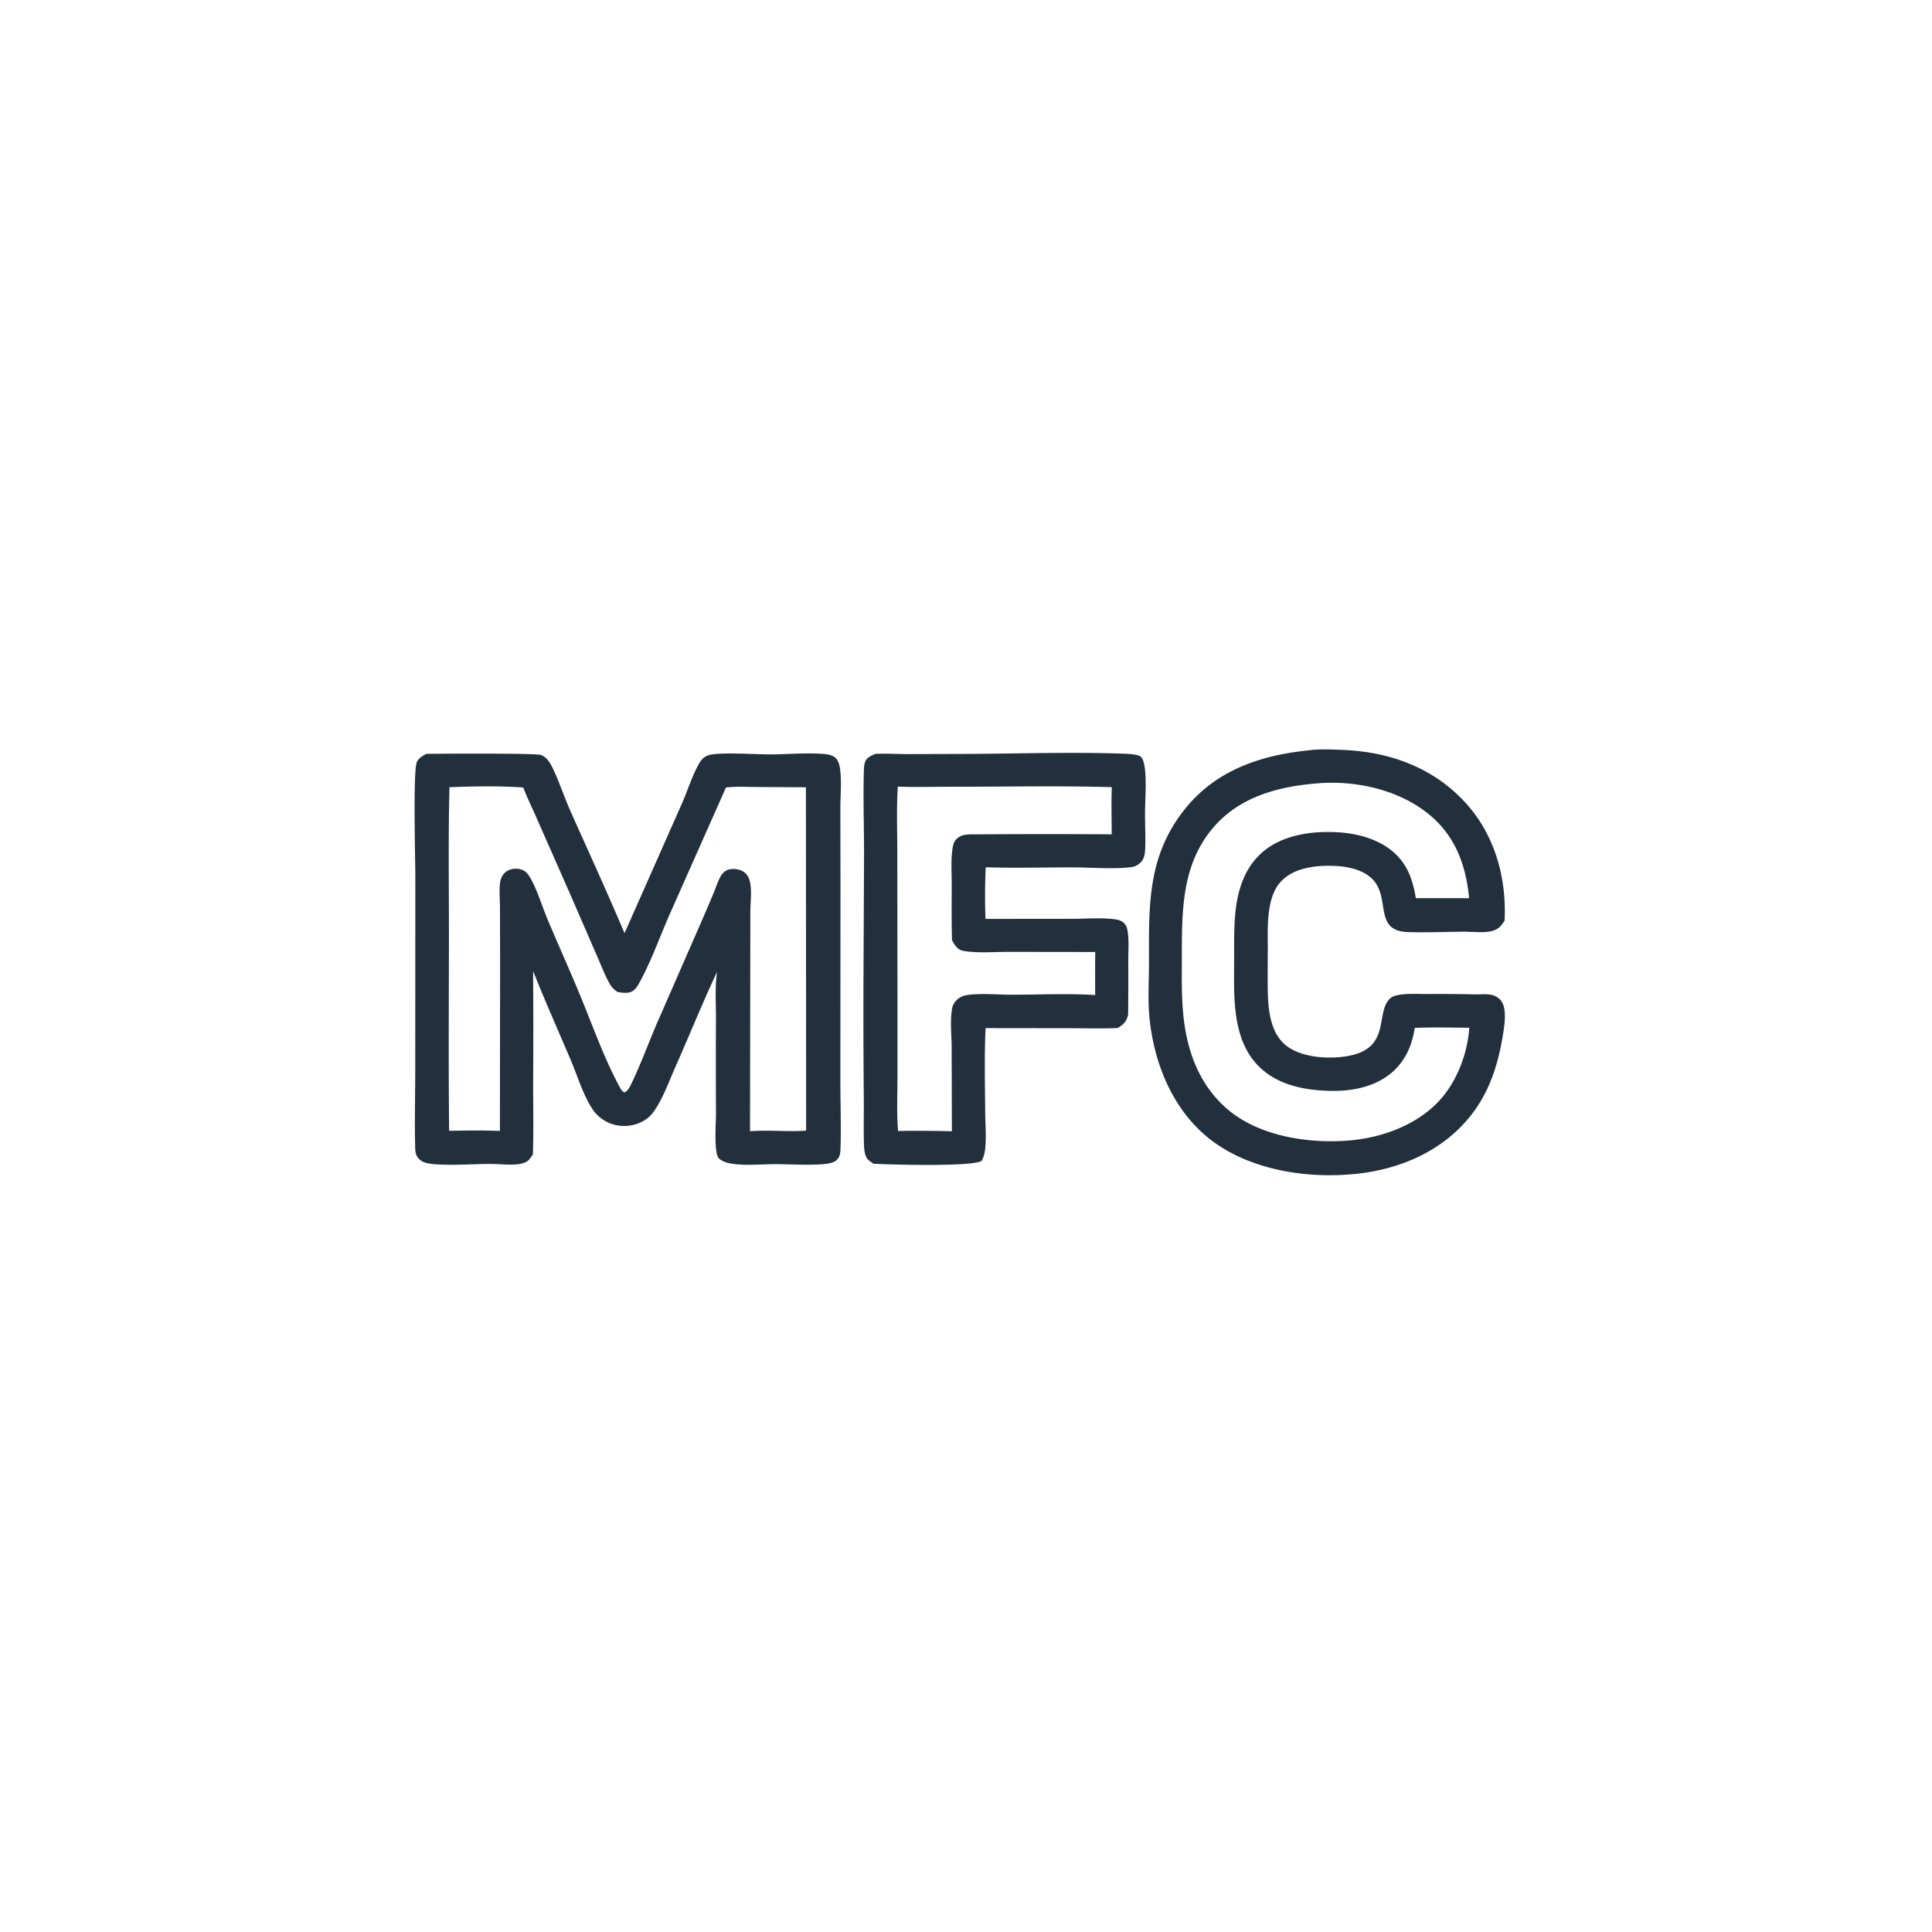 <svg version="1.1" xmlns="http://www.w3.org/2000/svg" style="display: block;" viewBox="0 0 2048 2048" width="1024" height="1024">
<path transform="translate(0,0)" fill="rgb(34,47,61)" d="M 928.067 799.129 C 939.084 798.613 950.266 799.331 961.31 799.373 L 1029.05 799.165 C 1082.62 798.809 1138.12 797.048 1191.53 798.957 C 1195.39 799.095 1206.27 799.616 1209.12 802.02 C 1212.25 804.659 1213.38 812.264 1213.77 816.036 C 1215.29 830.555 1213.93 846.239 1213.79 860.871 C 1213.67 873.624 1214.43 886.44 1213.97 899.176 C 1213.76 905.008 1213.08 910.751 1208.51 914.817 C 1206.04 917.016 1203.24 918.599 1199.94 919.069 C 1182.56 921.549 1157.96 919.566 1139.79 919.491 C 1108.22 919.361 1076.43 920.347 1044.9 919.336 A 676.122 676.122 0 0 0 1044.65 974.084 L 1136.69 974 C 1151.59 973.988 1168.37 972.474 1183.08 974.679 C 1186.21 975.147 1189.24 976.312 1191.51 978.567 C 1193.86 980.893 1194.75 983.644 1195.28 986.827 C 1196.95 996.91 1196 1008.16 1196.02 1018.4 A 3344.58 3344.58 0 0 1 1195.87 1075.39 C 1195.82 1075.65 1195.78 1075.92 1195.71 1076.18 C 1193.91 1083.36 1190.98 1085.84 1184.85 1089.74 C 1168.43 1090.46 1151.81 1089.95 1135.37 1089.94 L 1044.74 1089.82 C 1043.39 1119.53 1044.12 1149.7 1044.36 1179.45 C 1044.45 1191.37 1045.53 1203.94 1044.52 1215.77 C 1044.06 1221.13 1043.14 1225.76 1040.61 1230.53 C 1031.46 1237.06 942.377 1234.56 926.032 1233.6 C 923.309 1231.76 920.202 1230 918.556 1227.04 C 916.416 1223.21 916.076 1218.22 915.895 1213.91 C 915.23 1198.08 915.83 1182.05 915.672 1166.19 A 10272.7 10272.7 0 0 1 915.38 1024.42 L 915.946 903.062 C 915.875 874.729 914.906 846.173 915.717 817.865 C 915.815 814.414 915.902 810.625 917.16 807.378 C 918.953 802.752 923.851 800.869 928.067 799.129 z M 951.713 833.822 C 950.249 857.217 951.163 881.125 951.181 904.59 L 951.324 1030.64 L 951.354 1140.98 C 951.391 1160.01 950.367 1179.99 951.996 1198.9 A 1238.37 1238.37 0 0 1 1009.05 1199.2 L 1008.79 1110.26 C 1008.74 1097.06 1006.9 1081.03 1009.43 1068.16 C 1010.05 1065 1012 1062.24 1014.26 1060.01 C 1017.78 1056.55 1021.55 1055.24 1026.37 1054.63 C 1041.39 1052.73 1058.14 1054.47 1073.34 1054.44 C 1101.39 1054.39 1130.03 1053.05 1158 1054.61 C 1158.98 1054.66 1159.96 1054.75 1160.93 1054.85 L 1160.88 1026.25 L 1160.99 1009.15 L 1069.66 1009.02 C 1054.77 1009 1038.4 1010.38 1023.69 1008.37 C 1020.35 1007.92 1017.51 1007.27 1014.96 1004.89 C 1012.6 1002.68 1010.65 999.412 1009.17 996.566 C 1008.57 976.749 1008.85 956.852 1008.85 937.025 C 1008.84 925.203 1007.95 912.53 1009.52 900.843 C 1010.05 896.882 1010.72 892.871 1013.53 889.837 C 1019.2 883.711 1027.57 884.49 1035.25 884.449 A 11171.2 11171.2 0 0 1 1178.47 884.404 C 1178.41 867.784 1177.9 851.024 1178.58 834.422 C 1122.21 832.78 1065.47 834.031 1009.06 833.969 C 990.012 833.948 970.72 834.615 951.713 833.822 z"/>
<path transform="translate(0,0)" fill="rgb(34,47,61)" d="M 1387 795.424 C 1398.28 793.816 1411.73 794.484 1423.16 794.934 C 1473.08 796.899 1519.23 813.536 1553.42 850.903 C 1584.55 884.919 1597.13 930.351 1594.93 975.868 C 1593.48 978.142 1591.83 980.594 1589.89 982.486 C 1586.76 985.549 1582.11 987.086 1577.85 987.643 C 1569.3 988.763 1559.59 987.572 1550.87 987.641 C 1531.57 987.791 1512.04 988.644 1492.77 988.065 C 1455.46 986.945 1474.53 952.061 1454.9 931.975 C 1444.59 921.425 1427.26 918.25 1413.04 917.834 C 1394.66 917.297 1372.6 919.799 1358.86 933.392 C 1341.47 950.597 1344.04 984.709 1343.91 1007.22 A 3568.68 3568.68 0 0 0 1343.83 1046.76 C 1344.06 1066.47 1345.45 1091.78 1360.92 1106.21 C 1374.34 1118.72 1397.38 1121.78 1415 1120.92 C 1478.04 1117.87 1456.39 1076 1473.01 1058.91 C 1475.76 1056.09 1479.52 1055.16 1483.28 1054.55 C 1492.72 1053.01 1503.03 1053.71 1512.57 1053.7 A 1866.82 1866.82 0 0 1 1566.07 1054.12 C 1573.34 1054 1581.5 1052.97 1587.72 1057.5 C 1592.21 1060.77 1594.13 1065.26 1594.82 1070.63 C 1596.04 1080.09 1594.32 1090.2 1592.75 1099.52 C 1587.62 1129.86 1578.25 1158.51 1558.84 1182.85 C 1529.33 1219.86 1485.25 1239.07 1438.97 1244.18 C 1385.92 1250.04 1323.27 1240.41 1280.92 1206.24 C 1243.02 1175.65 1223.66 1127.74 1218.62 1080.2 C 1216.53 1060.48 1217.98 1040.2 1217.97 1020.38 C 1217.93 959.483 1215.96 906.958 1256.99 856.488 C 1289.79 816.135 1336.97 800.499 1387 795.424 z M 1396.54 830.413 C 1354.98 833.674 1314 844.542 1285.93 877.485 C 1252.6 916.591 1252.85 965.48 1252.8 1013.92 C 1252.79 1033.55 1252.38 1053.37 1254.08 1072.93 C 1257.52 1112.56 1270.66 1150.12 1301.82 1176.36 C 1336.03 1205.15 1389.33 1212.84 1432.72 1208.73 C 1468.06 1205.38 1506.47 1190.54 1529.47 1162.45 C 1545.94 1142.32 1555.67 1115.32 1557.52 1089.49 C 1538.32 1089.24 1518.88 1088.87 1499.7 1089.56 C 1497.03 1107.28 1490.7 1122.34 1477.69 1134.93 C 1458.34 1152.82 1431.7 1157.34 1406.19 1156.27 C 1378.96 1155.13 1351.04 1148.8 1331.98 1127.86 C 1306.38 1099.75 1308.03 1056.7 1308.22 1021.25 C 1308.3 1006.35 1307.98 991.284 1308.84 976.411 C 1310.4 949.484 1316.66 922.636 1337.55 903.988 C 1358.96 884.871 1390.86 880.606 1418.51 882.258 C 1441.61 883.638 1466.97 891.086 1482.82 908.896 C 1493.96 921.404 1498.09 935.872 1500.83 952.076 L 1557.31 952.105 C 1554 917.533 1542.99 886.757 1515.58 863.925 C 1483.63 837.31 1437.85 827.062 1396.96 830.339 C 1396.82 830.351 1396.68 830.388 1396.54 830.413 z"/>
<path transform="translate(0,0)" fill="rgb(34,47,61)" d="M 662.017 989.252 L 722.768 852.013 C 728.86 838.317 733.46 822.889 740.802 809.847 C 743.594 804.888 746.614 801.639 752.281 800.235 C 764.561 797.192 801.892 799.776 817.121 799.695 C 835.164 799.599 854.132 797.831 872.073 799.159 C 876.231 799.467 881.059 800.049 884.595 802.472 C 888.022 804.82 889.775 810.053 890.356 813.986 C 892.328 827.339 890.848 842.908 890.826 856.487 L 890.939 939.042 L 890.832 1141.21 C 890.718 1166.32 891.769 1191.57 890.979 1216.64 C 890.841 1221.04 890.823 1225.02 887.96 1228.58 C 885.036 1232.22 879.243 1233.41 874.873 1233.84 C 857.76 1235.53 839.126 1234.05 821.866 1234.05 C 807.27 1234.05 790.275 1235.8 775.961 1233.59 C 771.351 1232.88 765.239 1231.27 761.917 1227.74 C 756.611 1222.09 758.932 1190.13 758.975 1180.75 A 9086.22 9086.22 0 0 1 758.944 1079.77 C 759.018 1063.63 757.688 1046.07 760.123 1030.17 C 744.394 1063.74 730.516 1098.14 715.501 1132.02 C 708.683 1147.41 702.178 1166.07 692.138 1179.48 C 688.446 1184.41 683.342 1188.01 677.695 1190.38 C 667.89 1194.49 656.177 1194.67 646.325 1190.62 C 639.328 1187.74 632.952 1182.84 628.649 1176.58 C 618.435 1161.74 612.324 1140.95 605.246 1124.26 C 591.829 1092.64 577.767 1061.21 565.107 1029.28 A 8469.97 8469.97 0 0 1 565.161 1147.04 C 565.18 1172.59 565.699 1198.24 564.898 1223.78 L 564.301 1224.63 C 562.972 1226.56 561.643 1228.73 559.829 1230.25 C 556.866 1232.72 552.394 1233.77 548.644 1234.17 C 539.27 1235.17 529.081 1233.81 519.581 1233.81 C 501.617 1233.82 471.145 1236.1 454.673 1233.35 C 449.153 1232.42 445.066 1230.65 442.046 1225.68 C 440.078 1222.44 440.154 1218.19 440.069 1214.48 C 439.412 1185.92 440.221 1157.18 440.189 1128.6 L 440.272 930.574 C 440.308 911.137 437.767 820.736 441.644 808.556 C 443.128 803.892 447.886 801.331 451.872 799.152 C 465.075 798.897 569.015 798.281 573.651 800.353 C 578.156 802.367 581.144 805.665 583.575 809.881 C 590.065 821.139 598.346 845.545 604.384 859.078 C 623.705 902.384 643.568 945.568 662.017 989.252 z M 769.552 834.781 L 709.371 970.361 C 699.122 993.772 690.22 1019.07 677.927 1041.43 C 675.757 1045.37 673.378 1049.54 669.042 1051.38 C 664.686 1053.22 659.395 1052.22 654.881 1051.67 C 651.383 1049.27 648.845 1047.23 646.701 1043.52 C 641.09 1033.83 636.96 1022.62 632.445 1012.36 L 604.722 948.594 L 568.866 867.183 C 564.174 856.42 558.861 845.774 554.688 834.814 C 529.925 832.961 501.367 833.482 476.454 834.498 C 475.109 886.729 475.905 939.162 475.879 991.419 C 475.845 1060.5 475.331 1129.64 476.097 1198.72 C 494 1198.36 512.032 1198.14 529.925 1198.85 L 530.134 1016.46 L 530.005 961.952 C 529.977 953.643 529.069 944.405 530.018 936.199 C 530.473 932.265 531.883 928.564 534.636 925.663 C 537.889 922.236 542.628 920.761 547.276 920.874 C 551.471 920.975 556.128 922.539 558.873 925.837 C 566.982 935.581 574.824 961.292 580.231 974.103 C 592.391 1002.91 605.306 1031.43 617.121 1060.38 C 629.441 1090.56 641.01 1122.92 656.533 1151.62 C 657.969 1154.27 659.085 1156.43 661.696 1158.04 C 665.712 1156.59 667.674 1152.17 669.434 1148.49 C 679.263 1127.93 687.227 1106.21 696.187 1085.23 L 742.508 979.241 A 2140.61 2140.61 0 0 0 756.627 946.242 C 758.887 940.841 760.706 934.864 763.464 929.724 C 765.284 926.333 768.008 923.265 771.733 921.988 C 776.358 920.404 782.861 921.15 787.126 923.462 C 791.18 925.66 793.639 929.485 794.752 933.885 C 797.304 943.98 795.37 956.336 795.39 966.75 L 795.05 1199.19 C 814.818 1197.52 834.811 1200 854.545 1198.5 L 854.312 834.542 L 803.127 834.269 C 792.044 834.181 780.57 833.519 769.552 834.781 z"/>
</svg>